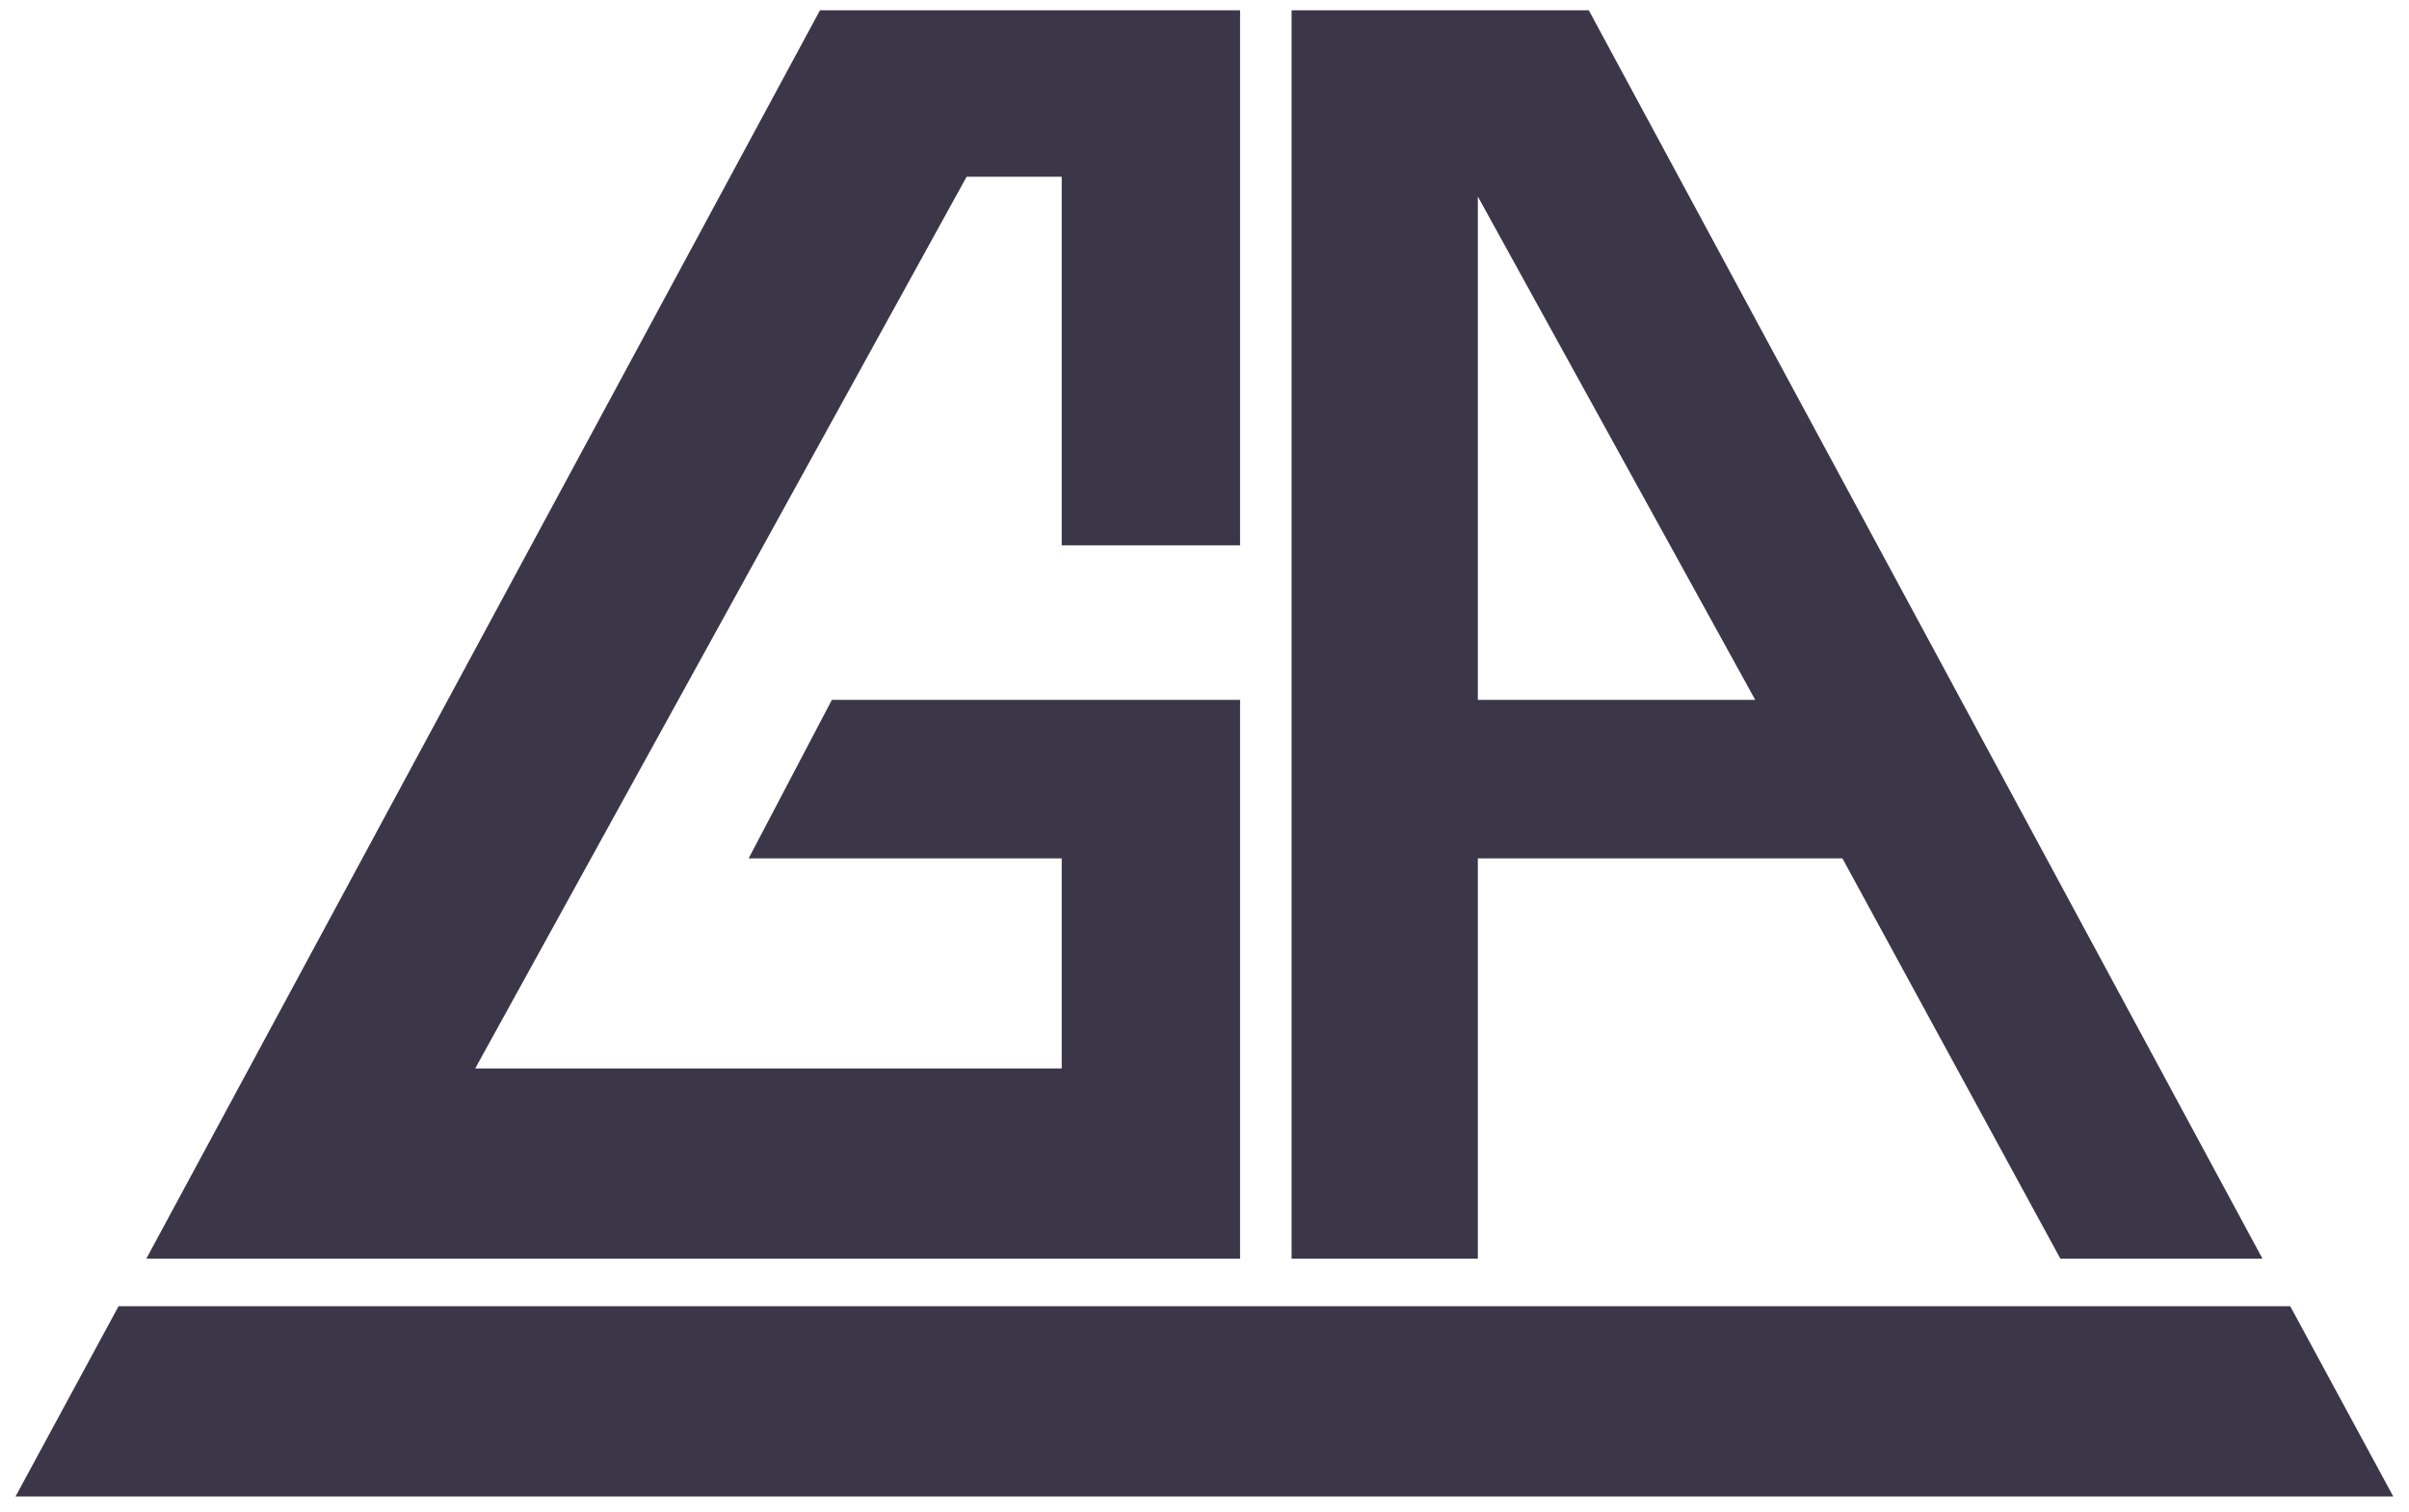<svg width="94" height="59" viewBox="0 0 94 59" fill="none" xmlns="http://www.w3.org/2000/svg">
<path fill-rule="evenodd" clip-rule="evenodd" d="M71.892 33.492H57.666V49.111H50.398V0.401H61.995L88.283 49.111H80.397L71.892 33.492ZM57.666 27.307H68.49L57.666 7.668V27.307ZM0.606 58.389H93.386L89.366 50.966H4.626L0.606 58.389ZM41.429 41.688V33.492H29.213L32.46 27.307H48.388V49.111H5.709L31.996 0.401H48.388V21.276H41.429V6.895H37.718L18.543 41.688H41.429Z" fill="#3B3648"/>
</svg>
